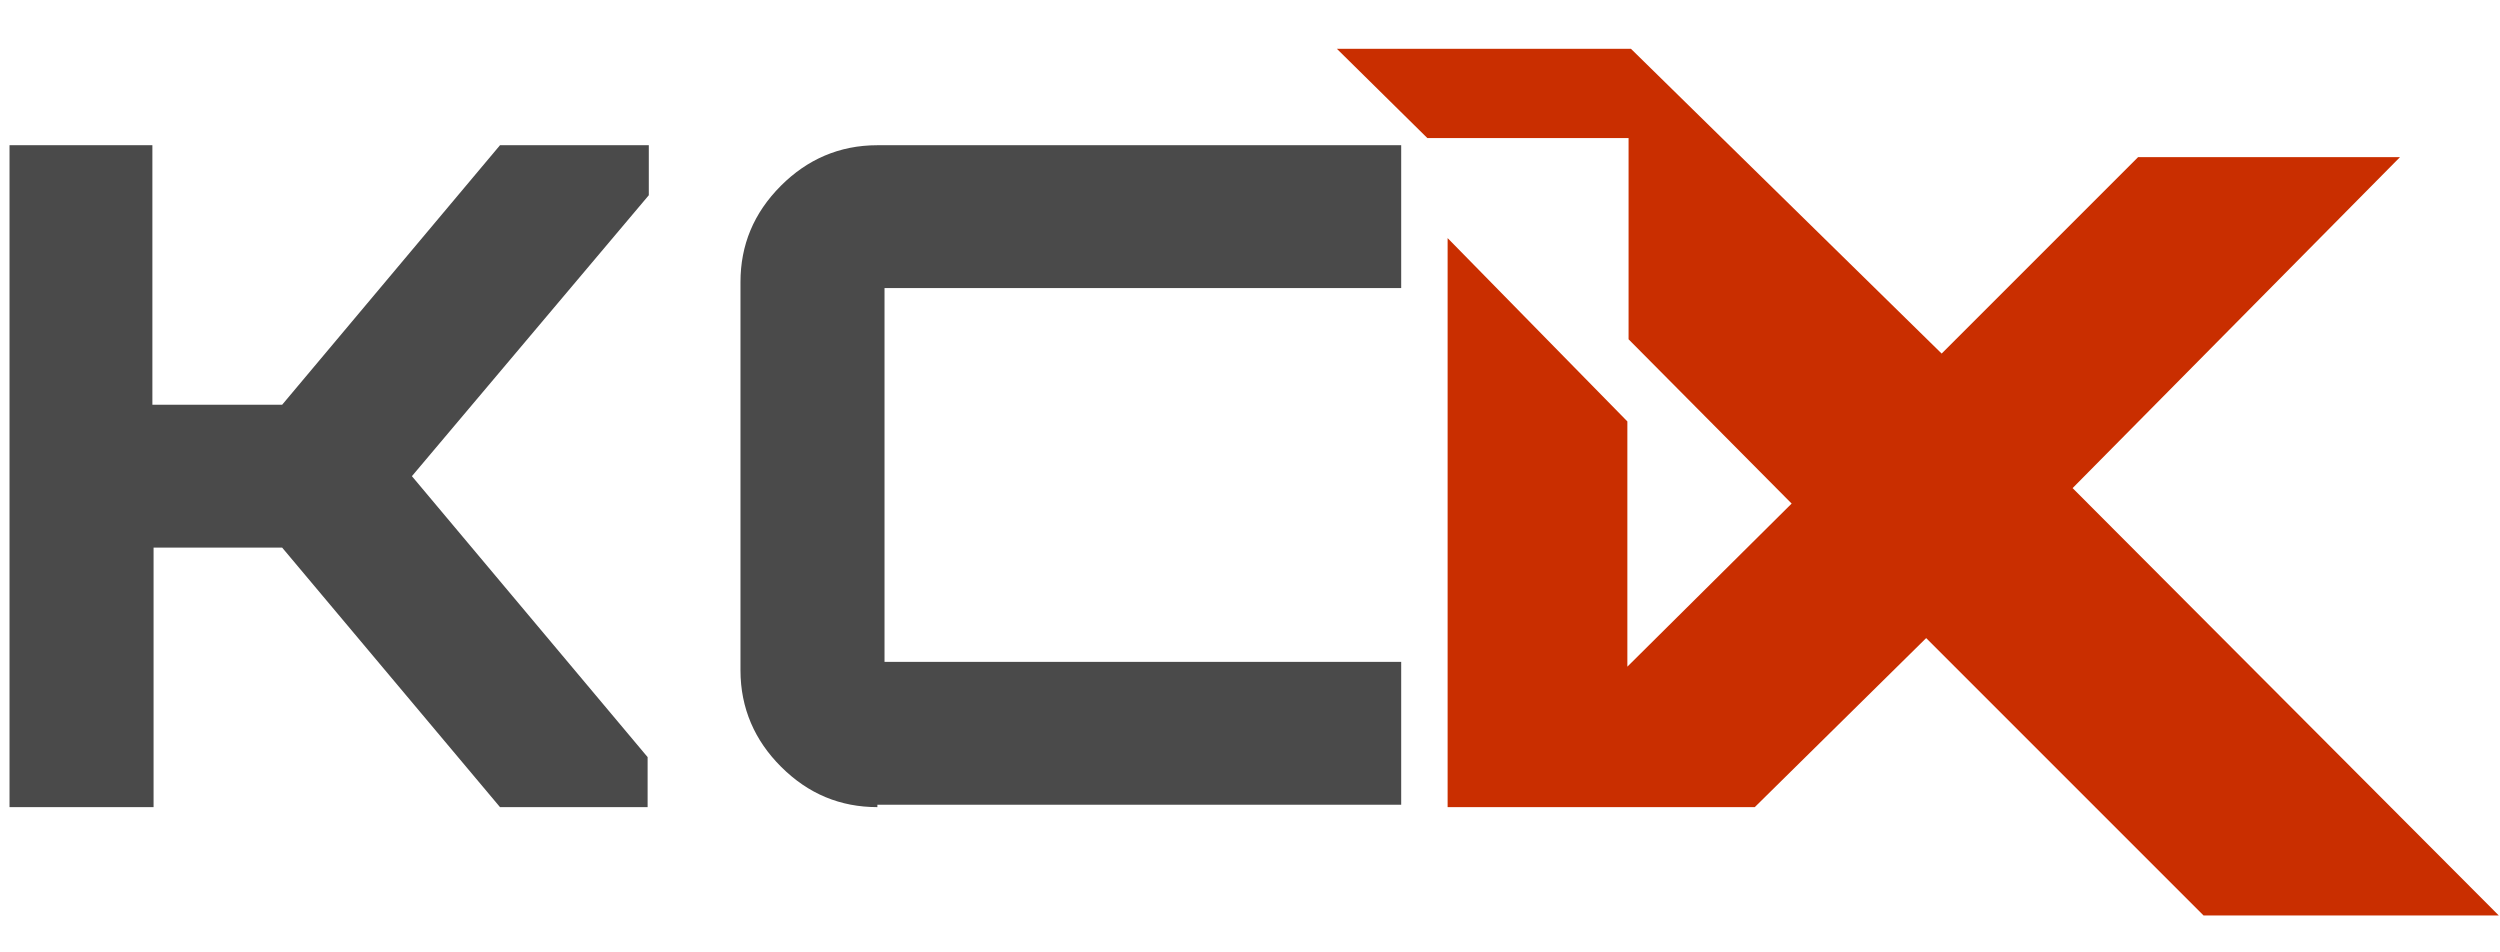 <svg width="147" height="56" viewBox="0 0 147 56" fill="none" xmlns="http://www.w3.org/2000/svg">
<g clip-path="url(#clip0_1_1461)">
<path d="M0.56 47.459V8.539H8.96V23.799H16.59L29.4 8.539H38.15V11.479L24.22 27.999L38.08 44.519V47.459H29.4L16.59 32.199H9.03V47.459H0.56Z" fill="#4A4A4A"/>
<path d="M51.59 47.459C49.42 47.459 47.53 46.689 45.92 45.079C44.38 43.539 43.54 41.649 43.54 39.409V16.589C43.54 14.419 44.31 12.529 45.92 10.919C47.46 9.379 49.35 8.539 51.59 8.539H82.39V16.939H53.76H52.01V18.689V37.169V38.919H53.76H82.39V47.319H51.59V47.459Z" fill="#4A4A4A"/>
<path d="M121.869 28.7L141.119 9.24H125.719L114.169 20.79L95.9 2.87H78.609L83.93 8.12H95.76V19.95L105.349 29.61L95.689 39.2V24.78L85.12 14V47.46H94.499H95.689H103.179L113.259 37.52L129.569 53.83H146.929L121.869 28.7Z" fill="#C92E00"/>
</g>
<defs>
<clipPath id="clip0_1_1461">
<rect width="146.93" height="56" fill="white"/>
</clipPath>
</defs>
</svg>
